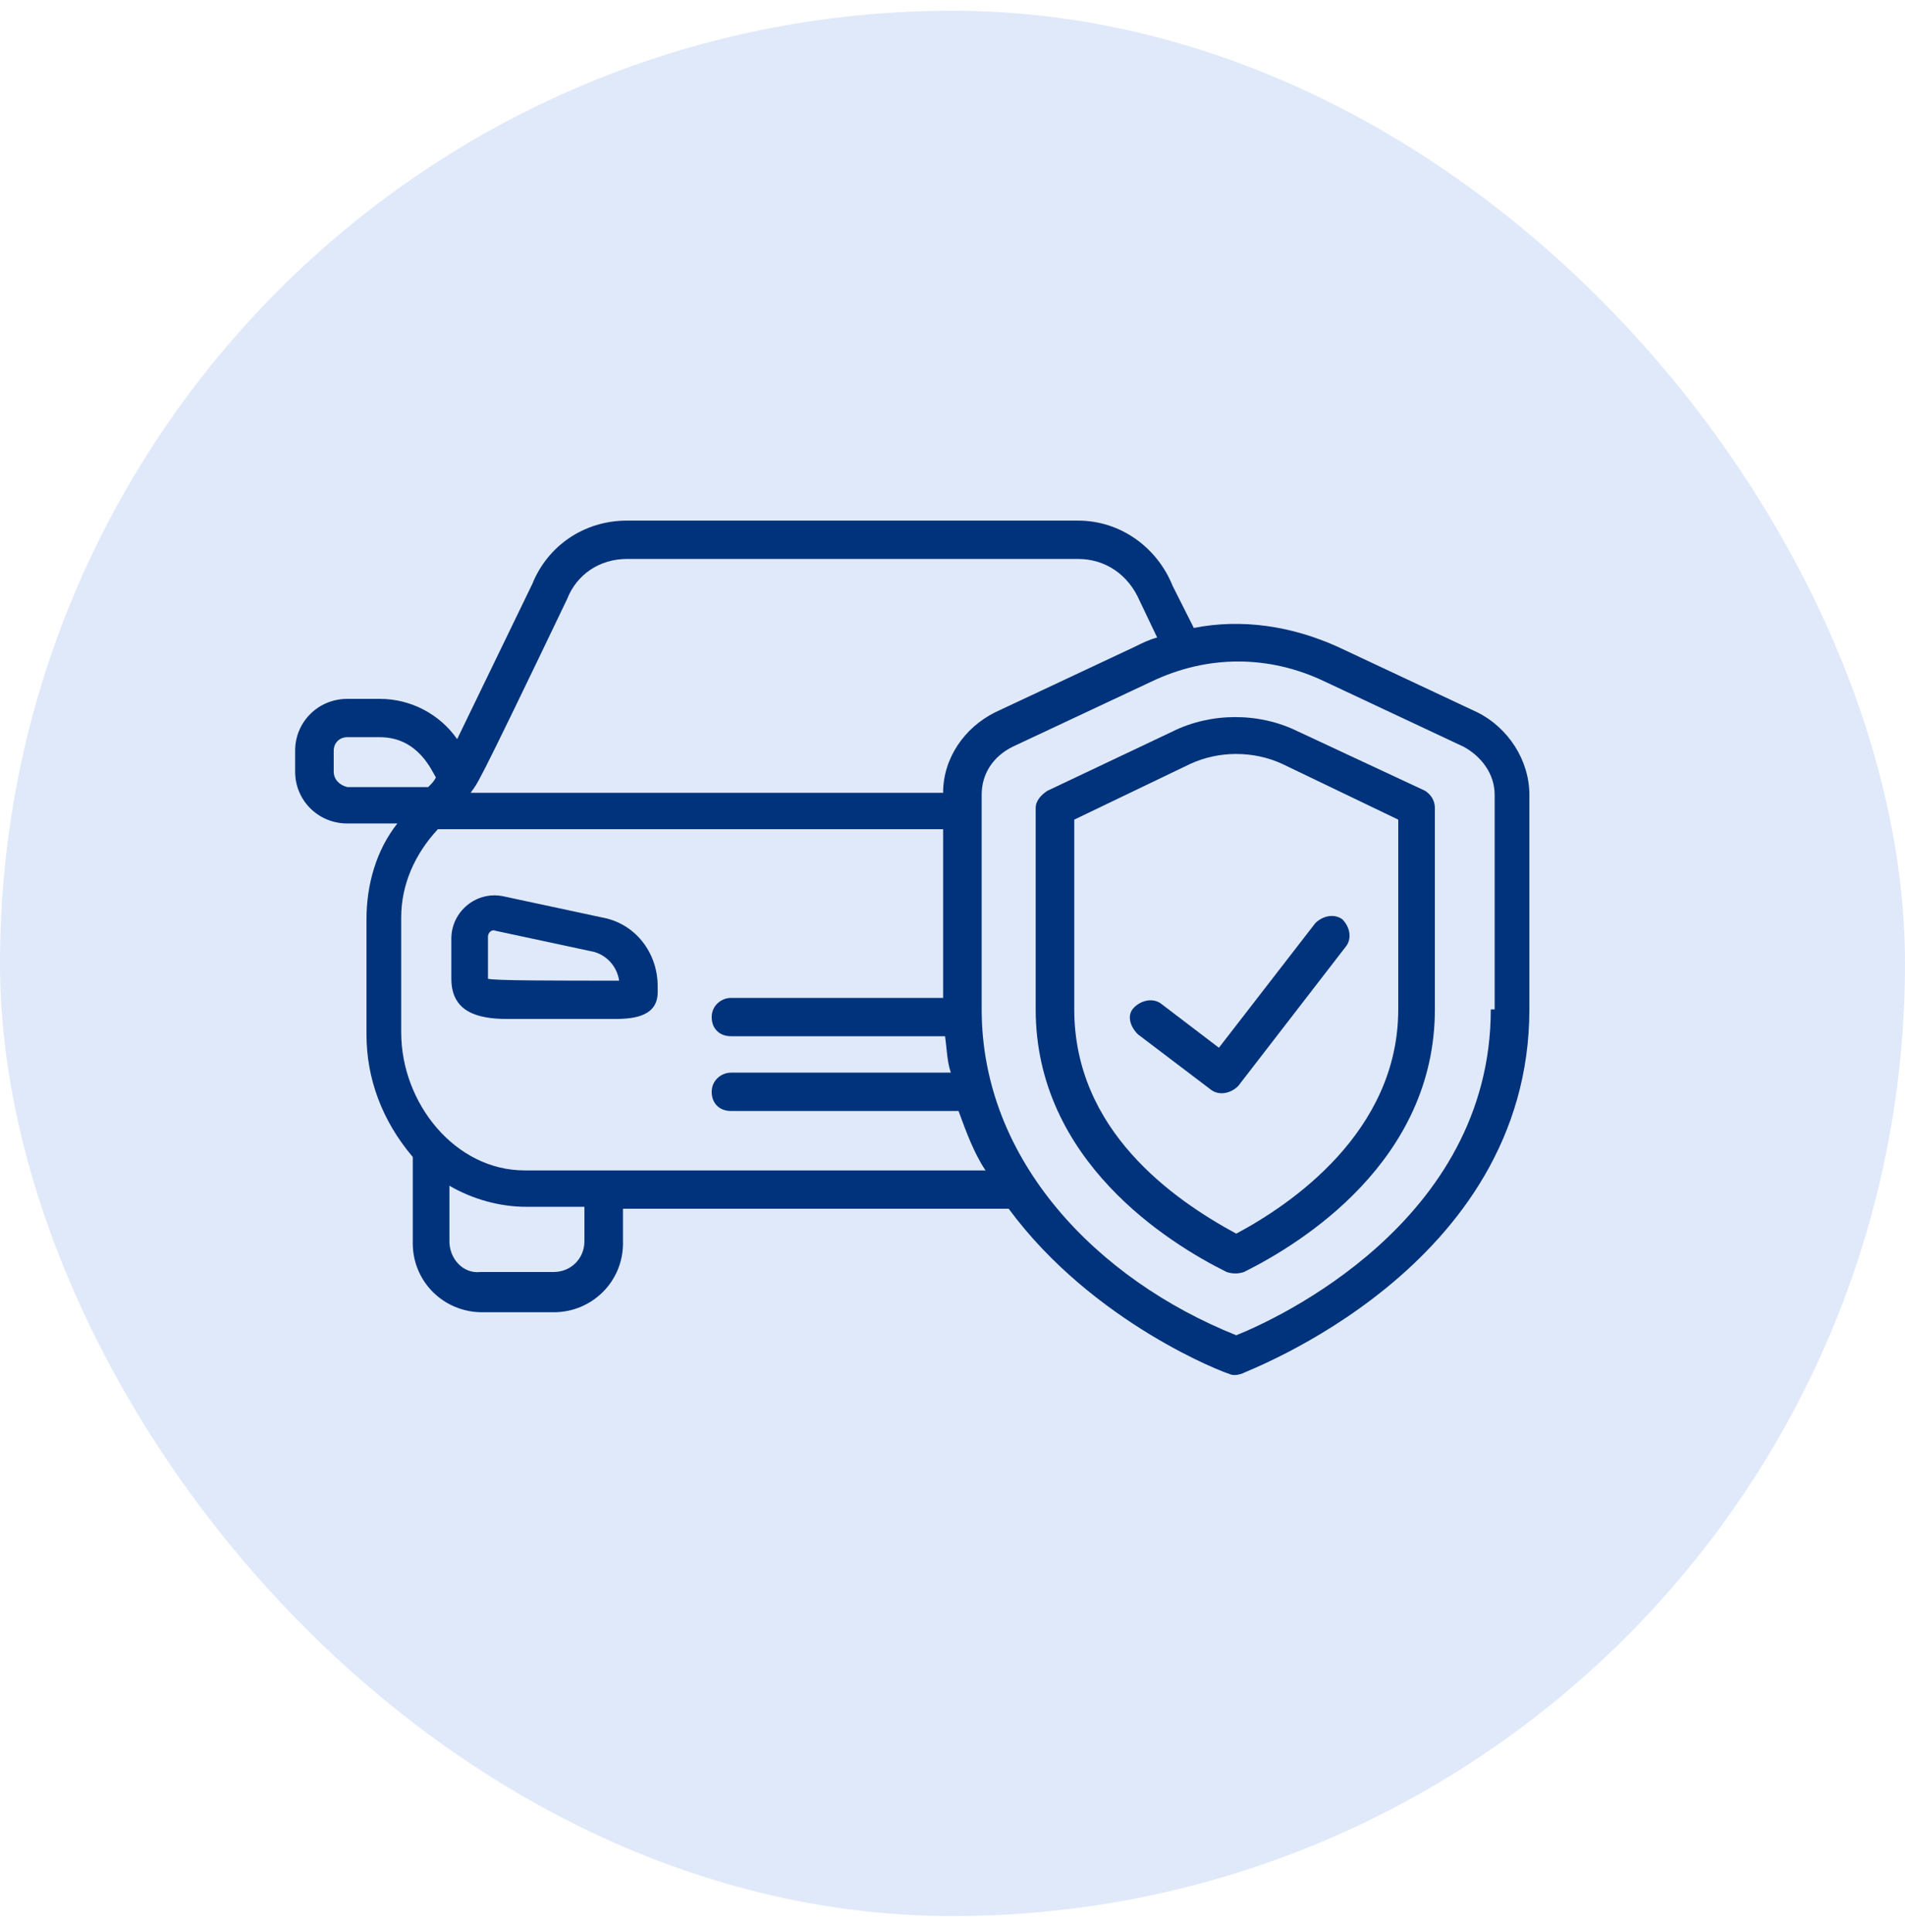 <svg width="71" height="72" viewBox="0 0 71 72" fill="none" xmlns="http://www.w3.org/2000/svg">
<rect x="1" y="1.4" width="69" height="69" rx="34.5" fill="#E0E9FA"/>
<rect x="1" y="1.4" width="69" height="69" rx="34.5" stroke="#E0E9FA" stroke-width="2"/>
<g clip-path="url(#clip0_314_3121)">
<path d="M22.428 34.186L18.762 33.4C17.756 33.186 16.822 33.971 16.822 34.971V36.471C16.822 37.686 17.756 37.971 18.906 37.971H22.931C23.722 37.971 24.512 37.828 24.512 36.971V36.757C24.512 35.471 23.65 34.4 22.428 34.186ZM18.187 36.471C18.187 36.4 18.187 36.4 18.187 34.9C18.187 34.757 18.331 34.614 18.475 34.686L22.141 35.471C22.644 35.614 23.003 36.043 23.075 36.543C20.559 36.543 18.403 36.543 18.187 36.471Z" fill="#00337B"/>
<path d="M55.059 26.543L49.884 24.114C48.159 23.329 46.291 23.043 44.494 23.4L43.703 21.829C43.128 20.4 41.763 19.4 40.181 19.4H23.363C21.781 19.4 20.416 20.329 19.841 21.757L17.038 27.543C16.391 26.614 15.312 26.043 14.162 26.043H12.941C11.863 26.043 11 26.9 11 27.971V28.757C11 29.829 11.863 30.686 12.941 30.686H14.809C14.019 31.686 13.659 32.971 13.659 34.257V38.543C13.659 40.186 14.234 41.757 15.384 43.114V46.329C15.384 47.757 16.534 48.9 17.972 48.9H20.631C22.069 48.9 23.219 47.757 23.219 46.329V45.043H37.594C40.756 49.329 45.716 51.186 45.788 51.186C45.931 51.257 46.075 51.257 46.291 51.186C46.362 51.114 57 47.257 57 37.614V29.614C57 28.329 56.209 27.114 55.059 26.543ZM21.134 22.329C21.494 21.4 22.356 20.829 23.363 20.829H40.181C41.188 20.829 42.05 21.4 42.481 22.4L43.128 23.757C42.841 23.829 42.553 23.971 42.266 24.114L37.091 26.543C35.941 27.114 35.15 28.257 35.15 29.543H17.541C17.828 29.114 17.541 29.829 21.134 22.329ZM12.438 28.757V27.971C12.438 27.686 12.653 27.471 12.941 27.471H14.162C15.6 27.471 16.103 28.757 16.247 28.971C16.175 29.114 16.103 29.186 15.959 29.329H12.941C12.653 29.257 12.438 29.043 12.438 28.757ZM21.781 46.257C21.781 46.9 21.278 47.4 20.631 47.4H17.9C17.253 47.471 16.75 46.9 16.75 46.257V44.186C17.613 44.686 18.619 44.971 19.625 44.971H21.781V46.257ZM19.553 43.614C16.966 43.614 14.953 41.114 14.953 38.471V34.186C14.953 32.971 15.456 31.829 16.319 30.9H35.15V37.186H27.244C26.884 37.186 26.525 37.471 26.525 37.9C26.525 38.329 26.812 38.614 27.244 38.614H35.222C35.294 39.114 35.294 39.543 35.438 39.971H27.244C26.884 39.971 26.525 40.257 26.525 40.686C26.525 41.114 26.812 41.4 27.244 41.4H35.725C36.013 42.186 36.3 42.971 36.731 43.614H19.553ZM55.562 37.614C55.562 45.543 47.513 49.186 46.075 49.757C40.9 47.686 36.587 43.257 36.587 37.614C36.587 34.971 36.587 33.543 36.587 29.614C36.587 28.829 37.019 28.186 37.737 27.829L42.913 25.4C44.997 24.4 47.297 24.4 49.381 25.4L54.556 27.829C55.203 28.186 55.706 28.829 55.706 29.614V37.614H55.562Z" fill="#00337B"/>
<path d="M53.119 29.471L48.375 27.257C46.938 26.543 45.141 26.543 43.703 27.257L39.031 29.471C38.816 29.614 38.6 29.828 38.6 30.114V37.614C38.6 43.257 43.559 46.329 45.716 47.4C45.931 47.471 46.147 47.471 46.363 47.4C48.519 46.329 53.478 43.257 53.478 37.614V30.114C53.478 29.828 53.334 29.614 53.119 29.471ZM52.113 37.614C52.113 42.186 48.088 44.9 46.075 45.971C43.703 44.686 40.038 42.114 40.038 37.614V30.543L44.35 28.471C45.428 27.971 46.722 27.971 47.8 28.471L52.113 30.543V37.614Z" fill="#00337B"/>
<path d="M43.272 37.4C42.985 37.186 42.554 37.257 42.266 37.543C41.979 37.829 42.122 38.257 42.41 38.543L45.141 40.614C45.429 40.828 45.86 40.757 46.147 40.471L50.172 35.257C50.388 34.971 50.316 34.543 50.029 34.257C49.741 34.043 49.31 34.114 49.022 34.4L45.429 39.043L43.272 37.4Z" fill="#00337B"/>
</g>
<defs>
<clipPath id="clip0_314_3121">
<rect width="46" height="32" fill="white" transform="translate(11 19.4)"/>
</clipPath>
</defs>
</svg>
